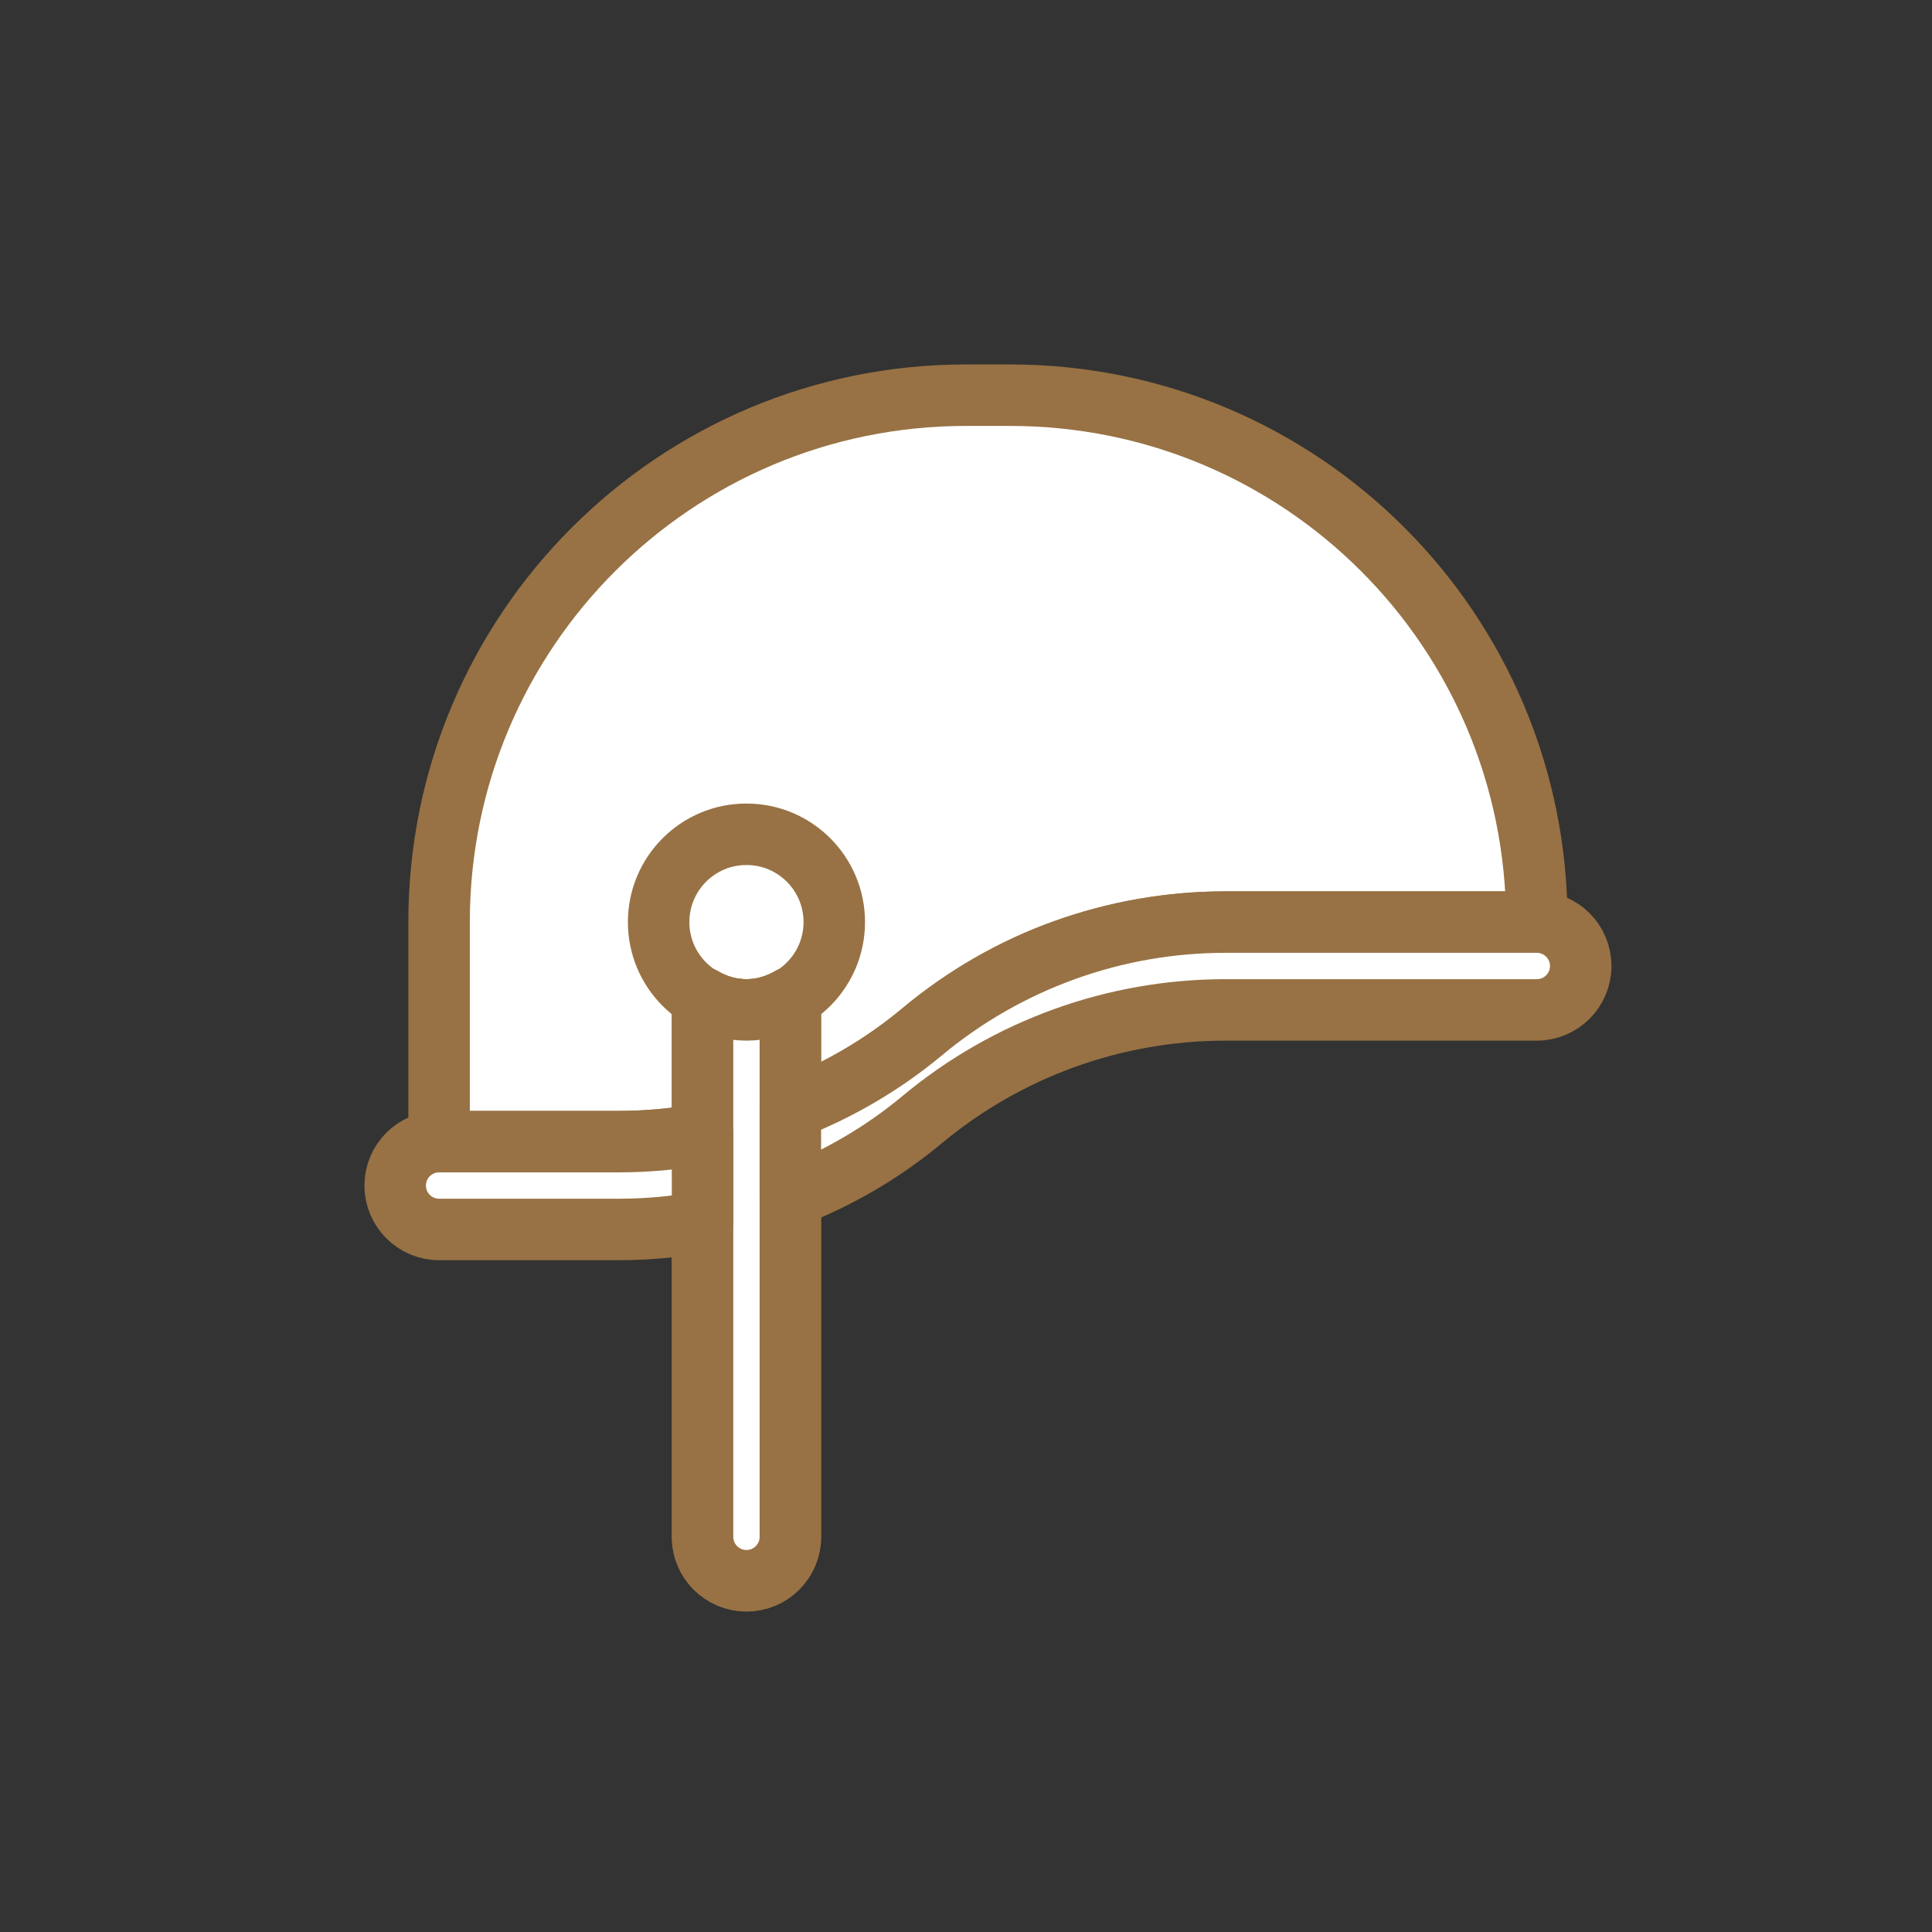 <?xml version="1.0" encoding="UTF-8"?>
<svg width="44px" height="44px" viewBox="0 0 44 44" version="1.1" xmlns="http://www.w3.org/2000/svg" xmlns:xlink="http://www.w3.org/1999/xlink">
    <rect x="0" y="0" width="44" height="44" fill="#333333" stroke="none"/>
    <!-- Generator: Sketch 63.1 (92452) - https://sketch.com -->
    <title>Group 21</title>
    <desc>Created with Sketch.</desc>
    <g id="Page-1" stroke="none" stroke-width="1" fill="none" fill-rule="evenodd" stroke-linecap="round" stroke-linejoin="round">
        <g id="Artboard" transform="translate(-392, -122)" fill="#FFFFFF" stroke="#987244" stroke-width="1.4">
            <g id="Group-4" transform="translate(401, 131)">
                <path d="M9,16.27 C10.09,15.85 11.09,15.26 12,14.5 C12.97,13.69 14.06,13.06 15.23,12.64 C16.4,12.22 17.64,12 18.91,12 L26,12 C26,8.68 24.66,5.68 22.49,3.51 C20.32,1.34 17.32,0 14,0 L13,0 C6.37,0 1,5.37 1,12 L1,17 L5.09,17 C5.74,17 6.37,16.94 7,16.83 L9,16.27 Z" id="Path"></path>
                <path d="M10,12 C10,13.105 9.105,14 8,14 C6.895,14 6,13.105 6,12 C6,10.895 6.895,10 8,10 C9.105,10 10,10.895 10,12 Z" id="Path"></path>
                <path d="M8,14 C7.634,14 7.295,13.894 7,13.723 L7,26 C7,26.552 7.448,27 8,27 C8.552,27 9,26.552 9,26 L9,13.723 C8.705,13.894 8.366,14 8,14 Z" id="Path"></path>
                <path d="M8,14 C7.634,14 7.295,13.894 7,13.723 L7,26 C7,26.552 7.448,27 8,27 C8.552,27 9,26.552 9,26 L9,13.723 C8.705,13.894 8.366,14 8,14 Z" id="Path"></path>
                <path d="M26,12 L18.905,12 C16.382,12 13.938,12.885 12,14.5 C11.096,15.253 10.08,15.84 9,16.26 L9,18.26 C10.08,17.84 11.096,17.253 12,16.5 C13.938,14.885 16.382,14 18.905,14 L26,14 C26.552,14 27,13.552 27,13 C27,12.448 26.552,12 26,12 Z" id="Path"></path>
                <path d="M7,16.829 C6.375,16.941 5.738,17 5.095,17 L1,17 C0.448,17 0,17.448 0,18 C0,18.552 0.448,19 1,19 L5.095,19 C5.738,19 6.375,18.941 7,18.829 L7,16.829 Z" id="Path"></path>
            </g>
        </g>
    </g>
</svg>